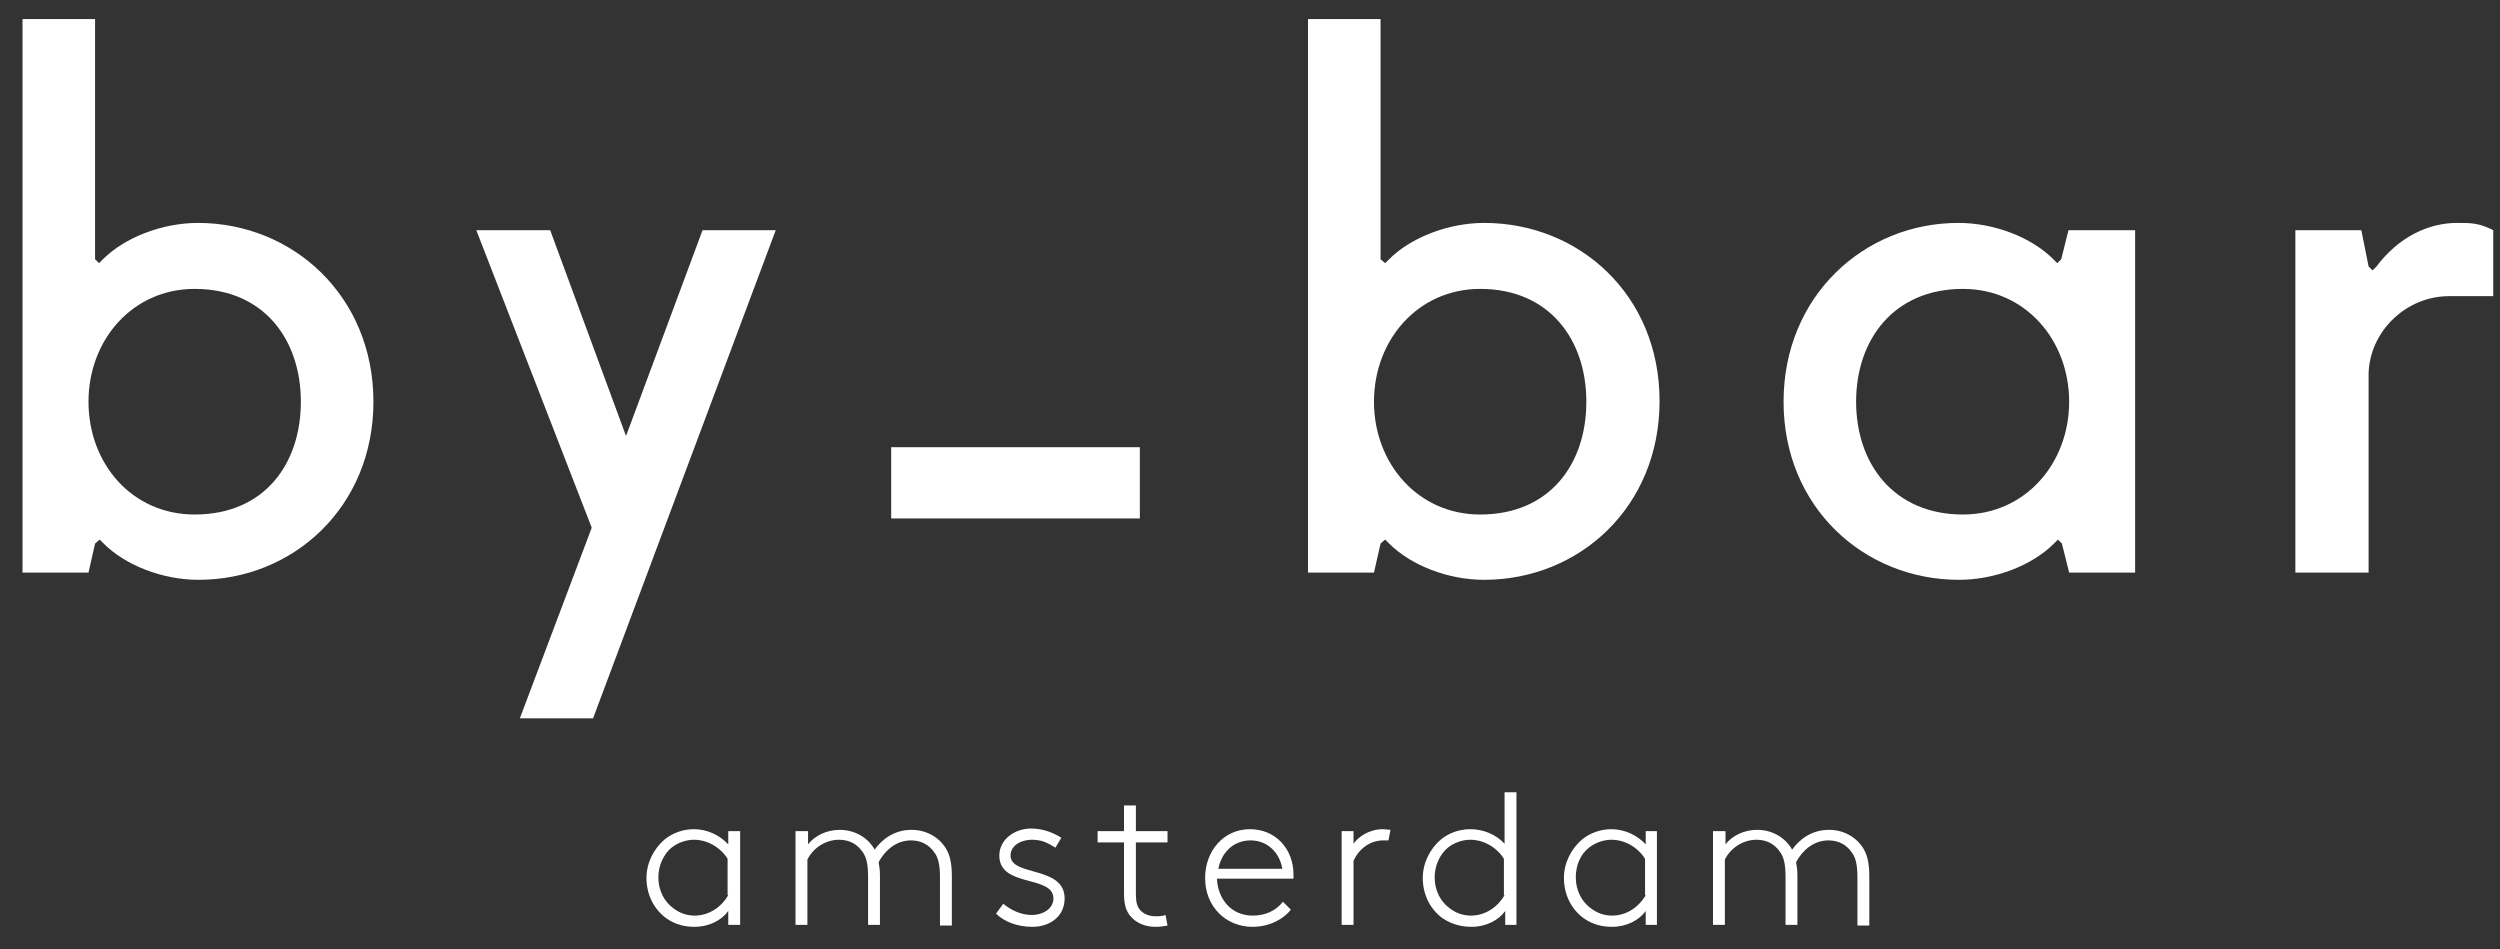 <?xml version="1.0" encoding="UTF-8"?>
<svg width="108px" height="41px" viewBox="0 0 108 41" version="1.1" xmlns="http://www.w3.org/2000/svg" xmlns:xlink="http://www.w3.org/1999/xlink">
    <rect x="0" y="0" width="108" height="41" fill="#333333" stroke="none"/>
    <title>logo-bybar-white</title>
    <g id="🌅-content" stroke="none" stroke-width="1" fill="none" fill-rule="evenodd">
        <path d="M74.485,35.906 L74.001,35.906 L74.001,39.953 L74.514,39.953 L74.514,37.132 C74.77,36.619 75.312,36.277 75.882,36.277 C76.337,36.277 76.679,36.476 76.907,36.818 C77.05,37.018 77.135,37.303 77.135,37.873 L77.135,39.953 L77.648,39.953 L77.648,37.816 C77.648,37.588 77.62,37.388 77.591,37.246 C77.848,36.761 78.332,36.305 78.987,36.305 C79.443,36.305 79.785,36.505 80.013,36.847 C80.156,37.046 80.241,37.331 80.241,37.901 L80.241,39.982 L80.754,39.982 L80.754,37.844 C80.754,37.303 80.668,36.961 80.526,36.704 C80.241,36.191 79.671,35.849 79.016,35.849 C78.218,35.849 77.705,36.305 77.42,36.704 C77.135,36.191 76.565,35.849 75.91,35.849 C75.34,35.849 74.827,36.106 74.542,36.476 L74.542,35.906 L74.485,35.906 Z M71.095,38.671 C70.781,39.212 70.24,39.554 69.642,39.554 C69.3,39.554 68.986,39.44 68.73,39.241 C68.331,38.956 68.074,38.471 68.074,37.901 C68.074,37.388 68.274,36.904 68.644,36.619 C68.929,36.391 69.3,36.277 69.613,36.277 C70.354,36.277 70.895,36.79 71.066,37.103 L71.066,38.671 L71.095,38.671 Z M71.579,39.953 L71.579,35.906 L71.095,35.906 L71.095,36.476 C70.724,36.077 70.183,35.821 69.613,35.821 C69.129,35.821 68.673,35.992 68.331,36.277 C67.875,36.676 67.562,37.274 67.562,37.93 C67.562,38.671 67.903,39.298 68.416,39.668 C68.815,39.953 69.243,40.039 69.642,40.039 C70.268,40.039 70.81,39.754 71.095,39.355 L71.095,39.953 L71.579,39.953 Z M63.573,40.039 C64.199,40.039 64.741,39.754 65.026,39.355 L65.026,39.953 L65.51,39.953 L65.51,34.225 L64.997,34.225 L64.997,36.448 C64.627,36.049 64.085,35.821 63.516,35.821 C63.031,35.821 62.575,35.992 62.233,36.277 C61.777,36.676 61.464,37.274 61.464,37.93 C61.464,38.671 61.806,39.298 62.319,39.668 C62.746,39.953 63.174,40.039 63.573,40.039 Z M64.997,38.671 C64.684,39.212 64.142,39.554 63.544,39.554 C63.202,39.554 62.889,39.44 62.632,39.241 C62.233,38.956 61.977,38.471 61.977,37.901 C61.977,37.388 62.205,36.904 62.547,36.619 C62.832,36.391 63.202,36.277 63.516,36.277 C64.256,36.277 64.798,36.79 64.969,37.103 L64.969,38.671 L64.997,38.671 Z M60.068,35.849 C60.011,35.849 59.84,35.821 59.754,35.821 C59.128,35.821 58.672,36.163 58.472,36.448 L58.472,35.906 L57.959,35.906 L57.959,39.953 L58.472,39.953 L58.472,37.189 C58.7,36.676 59.185,36.305 59.754,36.305 C59.783,36.305 59.954,36.305 59.982,36.305 L60.068,35.849 Z M55.423,38.956 C55.11,39.355 54.654,39.554 54.113,39.554 C53.173,39.554 52.603,38.813 52.574,37.958 L55.879,37.958 C55.879,37.873 55.879,37.816 55.879,37.787 C55.879,36.647 55.082,35.821 53.999,35.821 C52.859,35.821 52.061,36.761 52.061,37.93 C52.061,39.184 52.973,40.039 54.113,40.039 C54.882,40.039 55.481,39.668 55.765,39.298 L55.423,38.956 Z M54.027,36.305 C54.74,36.305 55.281,36.818 55.395,37.531 L52.631,37.531 C52.774,36.818 53.287,36.305 54.027,36.305 Z M50.437,35.906 L49.07,35.906 L49.07,34.795 L48.557,34.795 L48.557,35.906 L47.417,35.906 L47.417,36.391 L48.557,36.391 L48.557,38.585 C48.557,39.07 48.642,39.355 48.842,39.583 C49.127,39.925 49.554,40.039 49.924,40.039 C50.095,40.039 50.323,40.01 50.437,39.982 L50.352,39.526 C50.209,39.583 50.038,39.583 49.924,39.583 C49.611,39.583 49.383,39.469 49.241,39.298 C49.127,39.155 49.07,38.984 49.07,38.614 L49.07,36.391 L50.437,36.391 L50.437,35.906 Z M43.029,39.469 C43.371,39.811 43.941,40.039 44.596,40.039 C45.365,40.039 45.992,39.583 45.992,38.813 C45.992,37.388 43.656,37.873 43.656,36.961 C43.656,36.505 44.14,36.277 44.568,36.277 C44.995,36.277 45.223,36.391 45.593,36.619 L45.85,36.191 C45.536,35.992 45.081,35.792 44.539,35.792 C43.855,35.792 43.171,36.248 43.171,36.961 C43.171,38.357 45.508,37.787 45.508,38.813 C45.508,39.241 45.081,39.526 44.568,39.526 C44.112,39.526 43.684,39.326 43.342,39.041 L43.029,39.469 Z M34.852,35.906 L34.367,35.906 L34.367,39.953 L34.88,39.953 L34.88,37.132 C35.136,36.619 35.678,36.277 36.248,36.277 C36.704,36.277 37.045,36.476 37.273,36.818 C37.416,37.018 37.501,37.303 37.501,37.873 L37.501,39.953 L38.014,39.953 L38.014,37.816 C38.014,37.588 37.986,37.388 37.957,37.246 C38.214,36.761 38.698,36.305 39.353,36.305 C39.809,36.305 40.151,36.505 40.379,36.847 C40.522,37.046 40.607,37.331 40.607,37.901 L40.607,39.982 L41.12,39.982 L41.12,37.844 C41.12,37.303 41.035,36.961 40.892,36.704 C40.607,36.191 40.037,35.849 39.382,35.849 C38.584,35.849 38.071,36.305 37.786,36.704 C37.501,36.191 36.931,35.849 36.276,35.849 C35.706,35.849 35.193,36.106 34.908,36.476 L34.908,35.906 L34.852,35.906 Z M31.461,38.671 C31.147,39.212 30.606,39.554 30.008,39.554 C29.666,39.554 29.352,39.44 29.096,39.241 C28.697,38.956 28.441,38.471 28.441,37.901 C28.441,37.388 28.668,36.904 29.01,36.619 C29.295,36.391 29.666,36.277 29.979,36.277 C30.72,36.277 31.261,36.79 31.432,37.103 L31.432,38.671 L31.461,38.671 Z M31.974,39.953 L31.974,35.906 L31.461,35.906 L31.461,36.476 C31.09,36.077 30.549,35.821 29.979,35.821 C29.495,35.821 29.039,35.992 28.697,36.277 C28.241,36.676 27.928,37.274 27.928,37.93 C27.928,38.671 28.27,39.298 28.782,39.668 C29.181,39.953 29.609,40.039 30.008,40.039 C30.634,40.039 31.176,39.754 31.461,39.355 L31.461,39.953 L31.974,39.953 Z M99.16,24.735 L102.323,24.735 L102.323,16.128 C102.38,14.304 103.947,12.794 105.8,12.794 L107.708,12.794 L107.708,9.944 C107.082,9.63 106.768,9.63 106.142,9.63 C104.887,9.63 103.605,10.257 102.665,11.511 L102.495,11.682 L102.323,11.511 L102.009,9.944 L99.16,9.944 L99.16,24.735 Z M89.387,17.354 C89.387,20.032 87.478,22.227 84.8,22.227 C81.808,22.227 80.184,20.032 80.184,17.354 C80.184,14.675 81.808,12.48 84.8,12.48 C87.478,12.48 89.387,14.675 89.387,17.354 Z M92.208,9.944 L89.359,9.944 L89.045,11.198 L88.874,11.369 L88.703,11.198 C87.763,10.257 86.168,9.63 84.6,9.63 C80.526,9.63 77.05,12.794 77.05,17.354 C77.05,21.913 80.526,25.048 84.629,25.048 C86.196,25.048 87.792,24.421 88.732,23.481 L88.903,23.31 L89.074,23.481 L89.387,24.735 L92.237,24.735 L92.237,9.944 L92.208,9.944 Z M59.356,17.354 C59.356,14.675 61.265,12.48 63.943,12.48 C66.935,12.48 68.53,14.675 68.53,17.354 C68.53,20.032 66.963,22.227 63.943,22.227 C61.265,22.227 59.356,20.032 59.356,17.354 Z M56.506,24.735 L59.356,24.735 L59.64,23.481 L59.84,23.31 L60.011,23.481 C60.951,24.421 62.547,25.048 64.114,25.048 C68.217,25.048 71.693,21.913 71.693,17.325 C71.693,12.737 68.217,9.63 64.114,9.63 C62.575,9.63 60.951,10.257 60.011,11.198 L59.84,11.369 L59.64,11.198 L59.64,0.824 L56.506,0.824 L56.506,24.735 Z M27.044,18.835 L23.768,9.944 L20.576,9.944 L25.563,22.797 L22.457,31.033 L25.62,31.033 L33.512,9.944 L30.35,9.944 L27.044,18.835 Z M3.823,17.354 C3.823,14.675 5.732,12.48 8.41,12.48 C11.402,12.48 12.997,14.675 12.997,17.354 C12.997,20.032 11.43,22.227 8.41,22.227 C5.703,22.227 3.823,20.032 3.823,17.354 Z M0.973,24.735 L3.823,24.735 L4.107,23.481 L4.307,23.31 L4.478,23.481 C5.418,24.421 7.014,25.048 8.581,25.048 C12.655,25.048 16.132,21.913 16.132,17.354 C16.132,12.794 12.655,9.63 8.552,9.63 C7.014,9.63 5.39,10.257 4.449,11.198 L4.278,11.369 L4.107,11.198 L4.107,0.824 L0.973,0.824 L0.973,24.735 Z M38.499,19.32 L49.241,19.32 L49.241,22.398 L38.499,22.398 L38.499,19.32 Z" id="logo-bybar-white" fill="#FFFFFF" fill-rule="nonzero"></path>
    </g>
</svg>